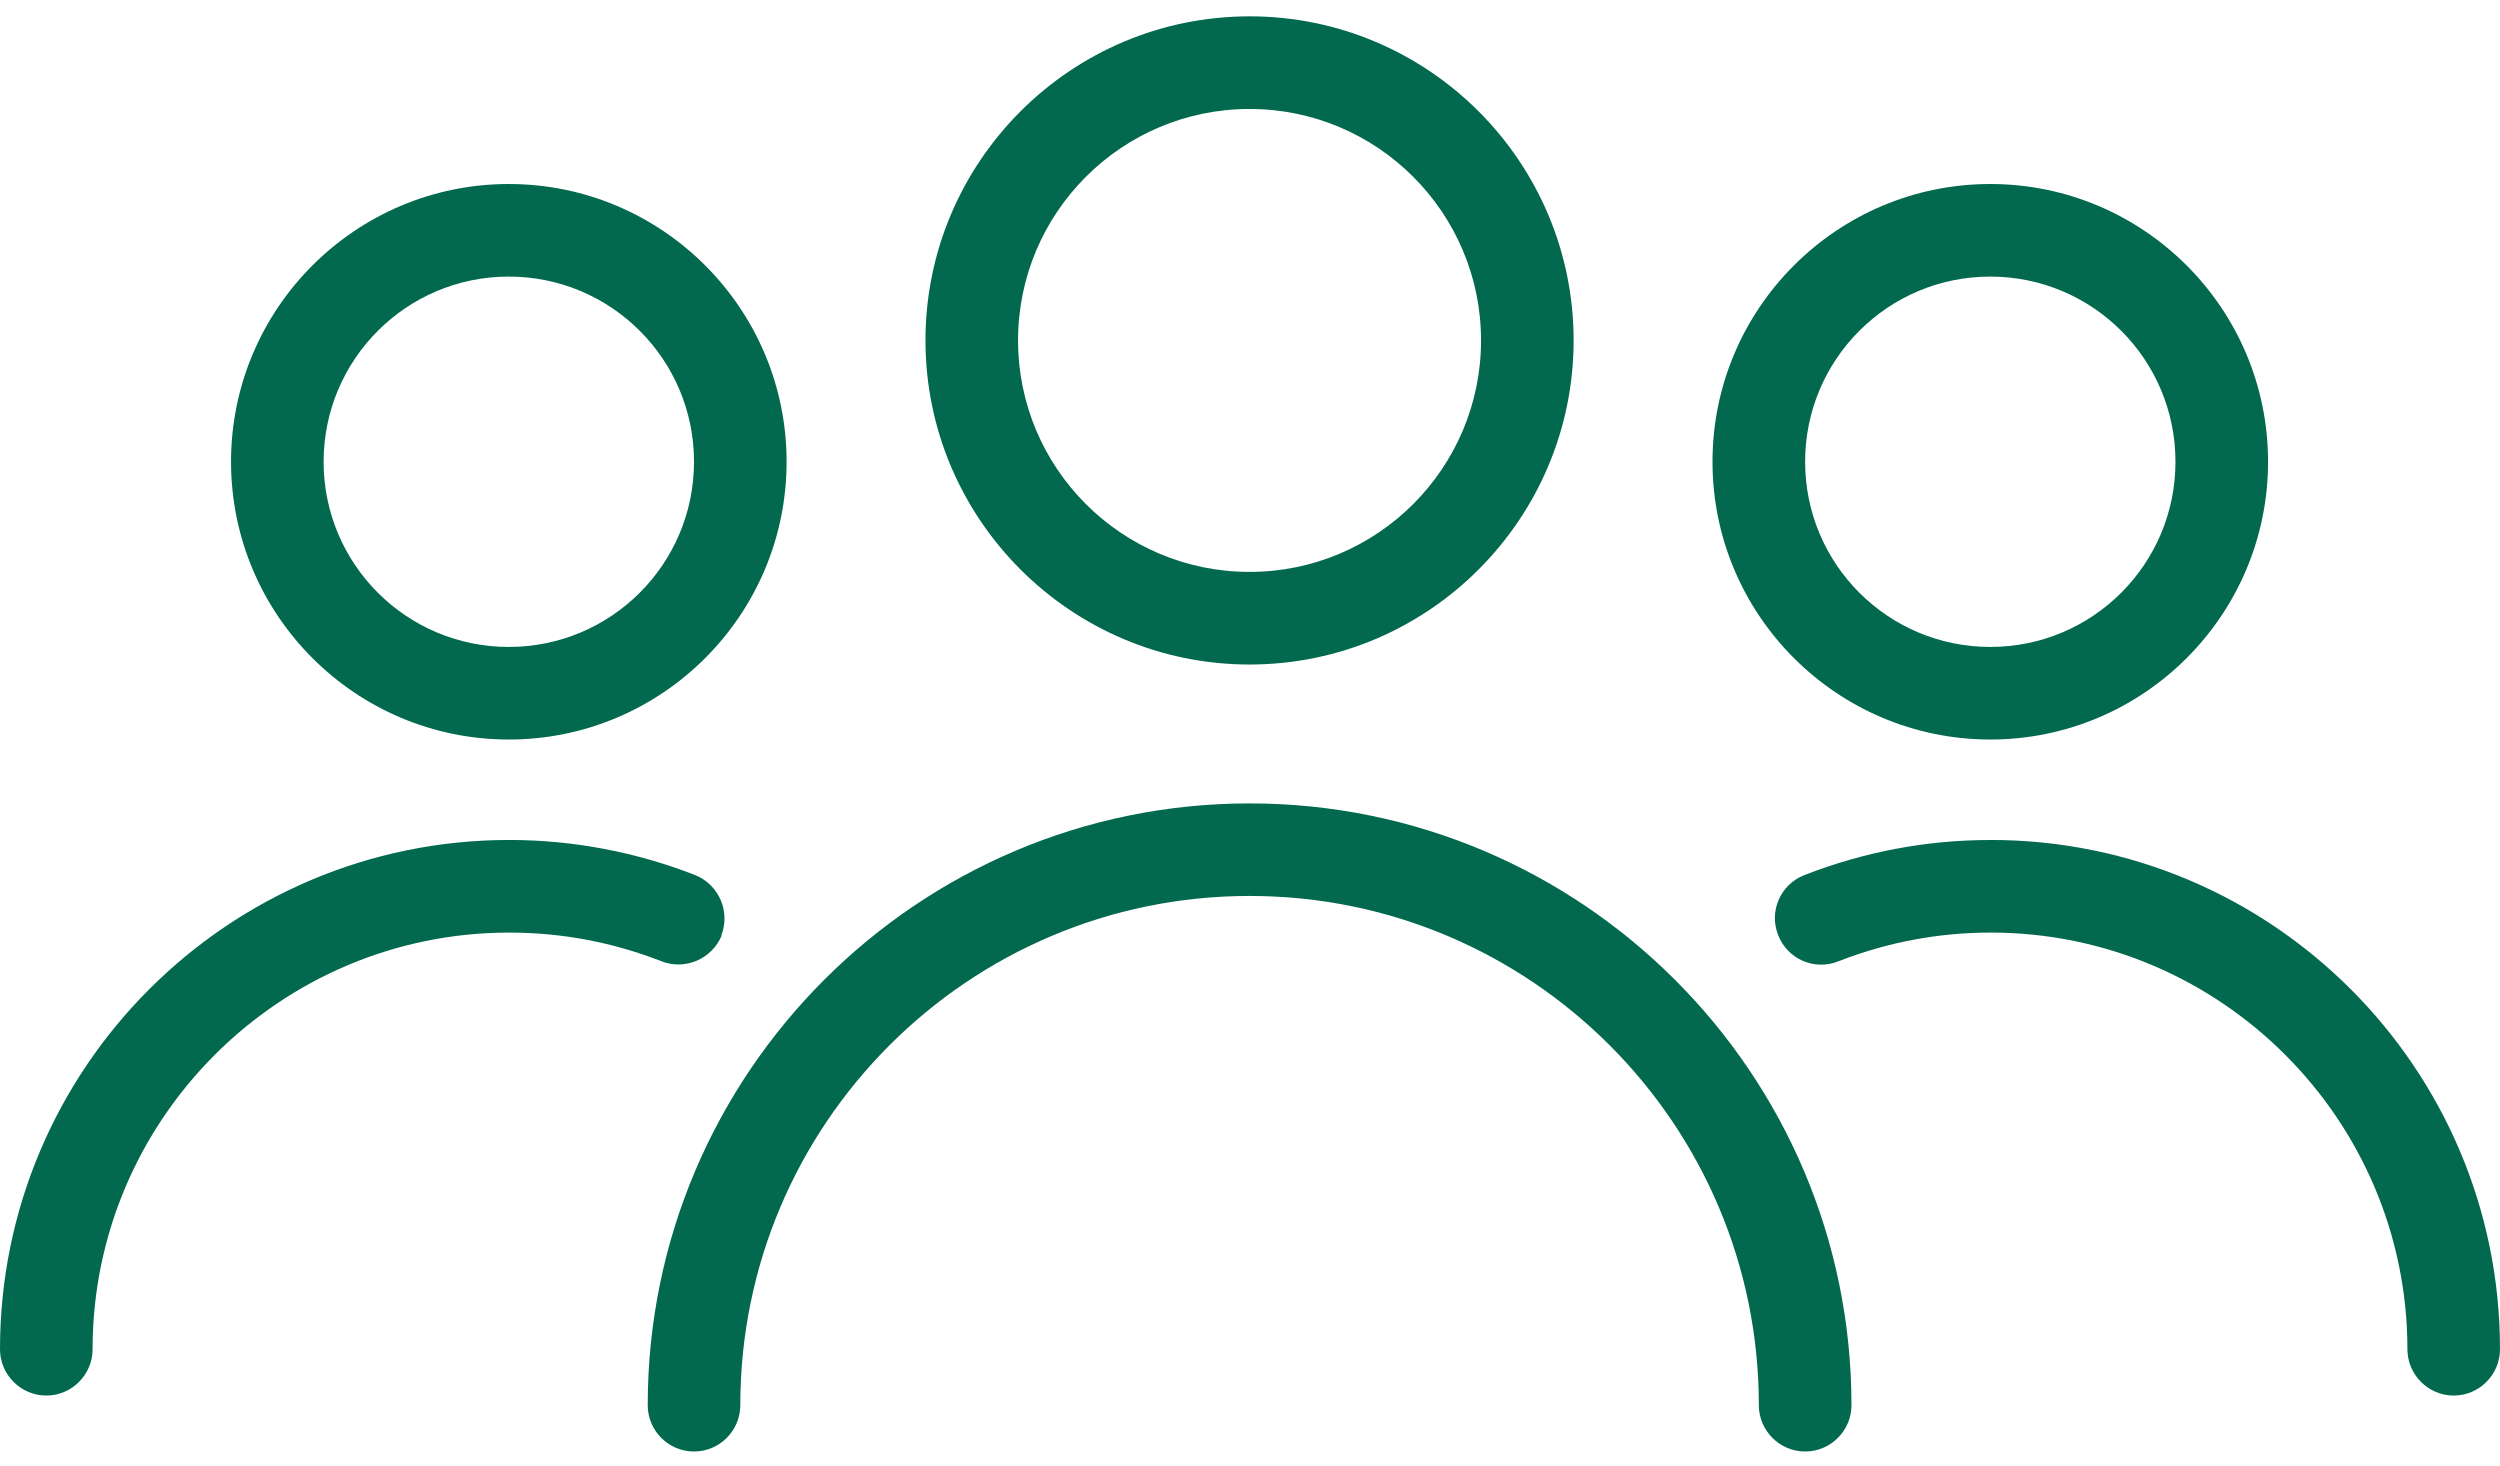 <svg width="58" height="34" viewBox="0 0 58 34" fill="none" xmlns="http://www.w3.org/2000/svg">
<path d="M28.99 15.417C33.136 15.417 36.508 12.044 36.508 7.898C36.508 3.751 33.136 0.379 28.99 0.379C24.843 0.379 21.471 3.751 21.471 7.898C21.471 12.044 24.843 15.417 28.99 15.417ZM28.99 2.528C31.954 2.528 34.36 4.934 34.36 7.898C34.36 10.863 31.954 13.268 28.99 13.268C26.025 13.268 23.619 10.863 23.619 7.898C23.619 4.934 26.025 2.528 28.99 2.528Z" fill="#02694F"/>
<path d="M28.989 18.639C21.288 18.639 15.027 24.901 15.027 32.601C15.027 33.192 15.51 33.675 16.101 33.675C16.692 33.675 17.175 33.192 17.175 32.601C17.175 26.082 22.47 20.786 28.99 20.786C35.51 20.786 40.805 26.081 40.805 32.601C40.805 33.192 41.289 33.675 41.88 33.675C42.47 33.675 42.954 33.192 42.954 32.601C42.954 24.9 36.692 18.639 28.991 18.639H28.989Z" fill="#02694F"/>
<path d="M11.804 17.157C15.36 17.157 18.249 14.268 18.249 10.713C18.249 7.158 15.36 4.269 11.804 4.269C8.249 4.269 5.36 7.158 5.36 10.713C5.36 14.268 8.249 17.157 11.804 17.157ZM11.804 6.417C14.178 6.417 16.101 8.339 16.101 10.713C16.101 13.087 14.178 15.009 11.804 15.009C9.431 15.009 7.508 13.087 7.508 10.713C7.508 8.339 9.431 6.417 11.804 6.417Z" fill="#02694F"/>
<path d="M16.735 21.7C16.949 21.152 16.681 20.529 16.133 20.304C14.758 19.767 13.297 19.487 11.815 19.487C5.296 19.487 0 24.782 0 31.302C0 31.893 0.483 32.377 1.074 32.377C1.665 32.377 2.148 31.893 2.148 31.302C2.148 25.975 6.487 21.636 11.815 21.636C13.039 21.636 14.22 21.862 15.348 22.302C15.896 22.517 16.519 22.248 16.744 21.701L16.735 21.7Z" fill="#02694F"/>
<path d="M46.175 17.157C49.73 17.157 52.619 14.268 52.619 10.713C52.619 7.158 49.73 4.269 46.175 4.269C42.62 4.269 39.73 7.158 39.73 10.713C39.73 14.268 42.62 17.157 46.175 17.157ZM46.175 6.417C48.549 6.417 50.471 8.339 50.471 10.713C50.471 13.087 48.549 15.009 46.175 15.009C43.801 15.009 41.879 13.087 41.879 10.713C41.879 8.339 43.801 6.417 46.175 6.417Z" fill="#02694F"/>
<path d="M46.175 19.488C44.682 19.488 43.232 19.767 41.857 20.304C41.309 20.519 41.03 21.142 41.256 21.701C41.471 22.248 42.093 22.528 42.652 22.302C43.78 21.862 44.961 21.636 46.186 21.636C51.513 21.636 55.852 25.975 55.852 31.302C55.852 31.893 56.335 32.377 56.926 32.377C57.517 32.377 58 31.893 58 31.302C58 24.783 52.705 19.487 46.185 19.487L46.175 19.488Z" fill="#02694F"/>
</svg>
